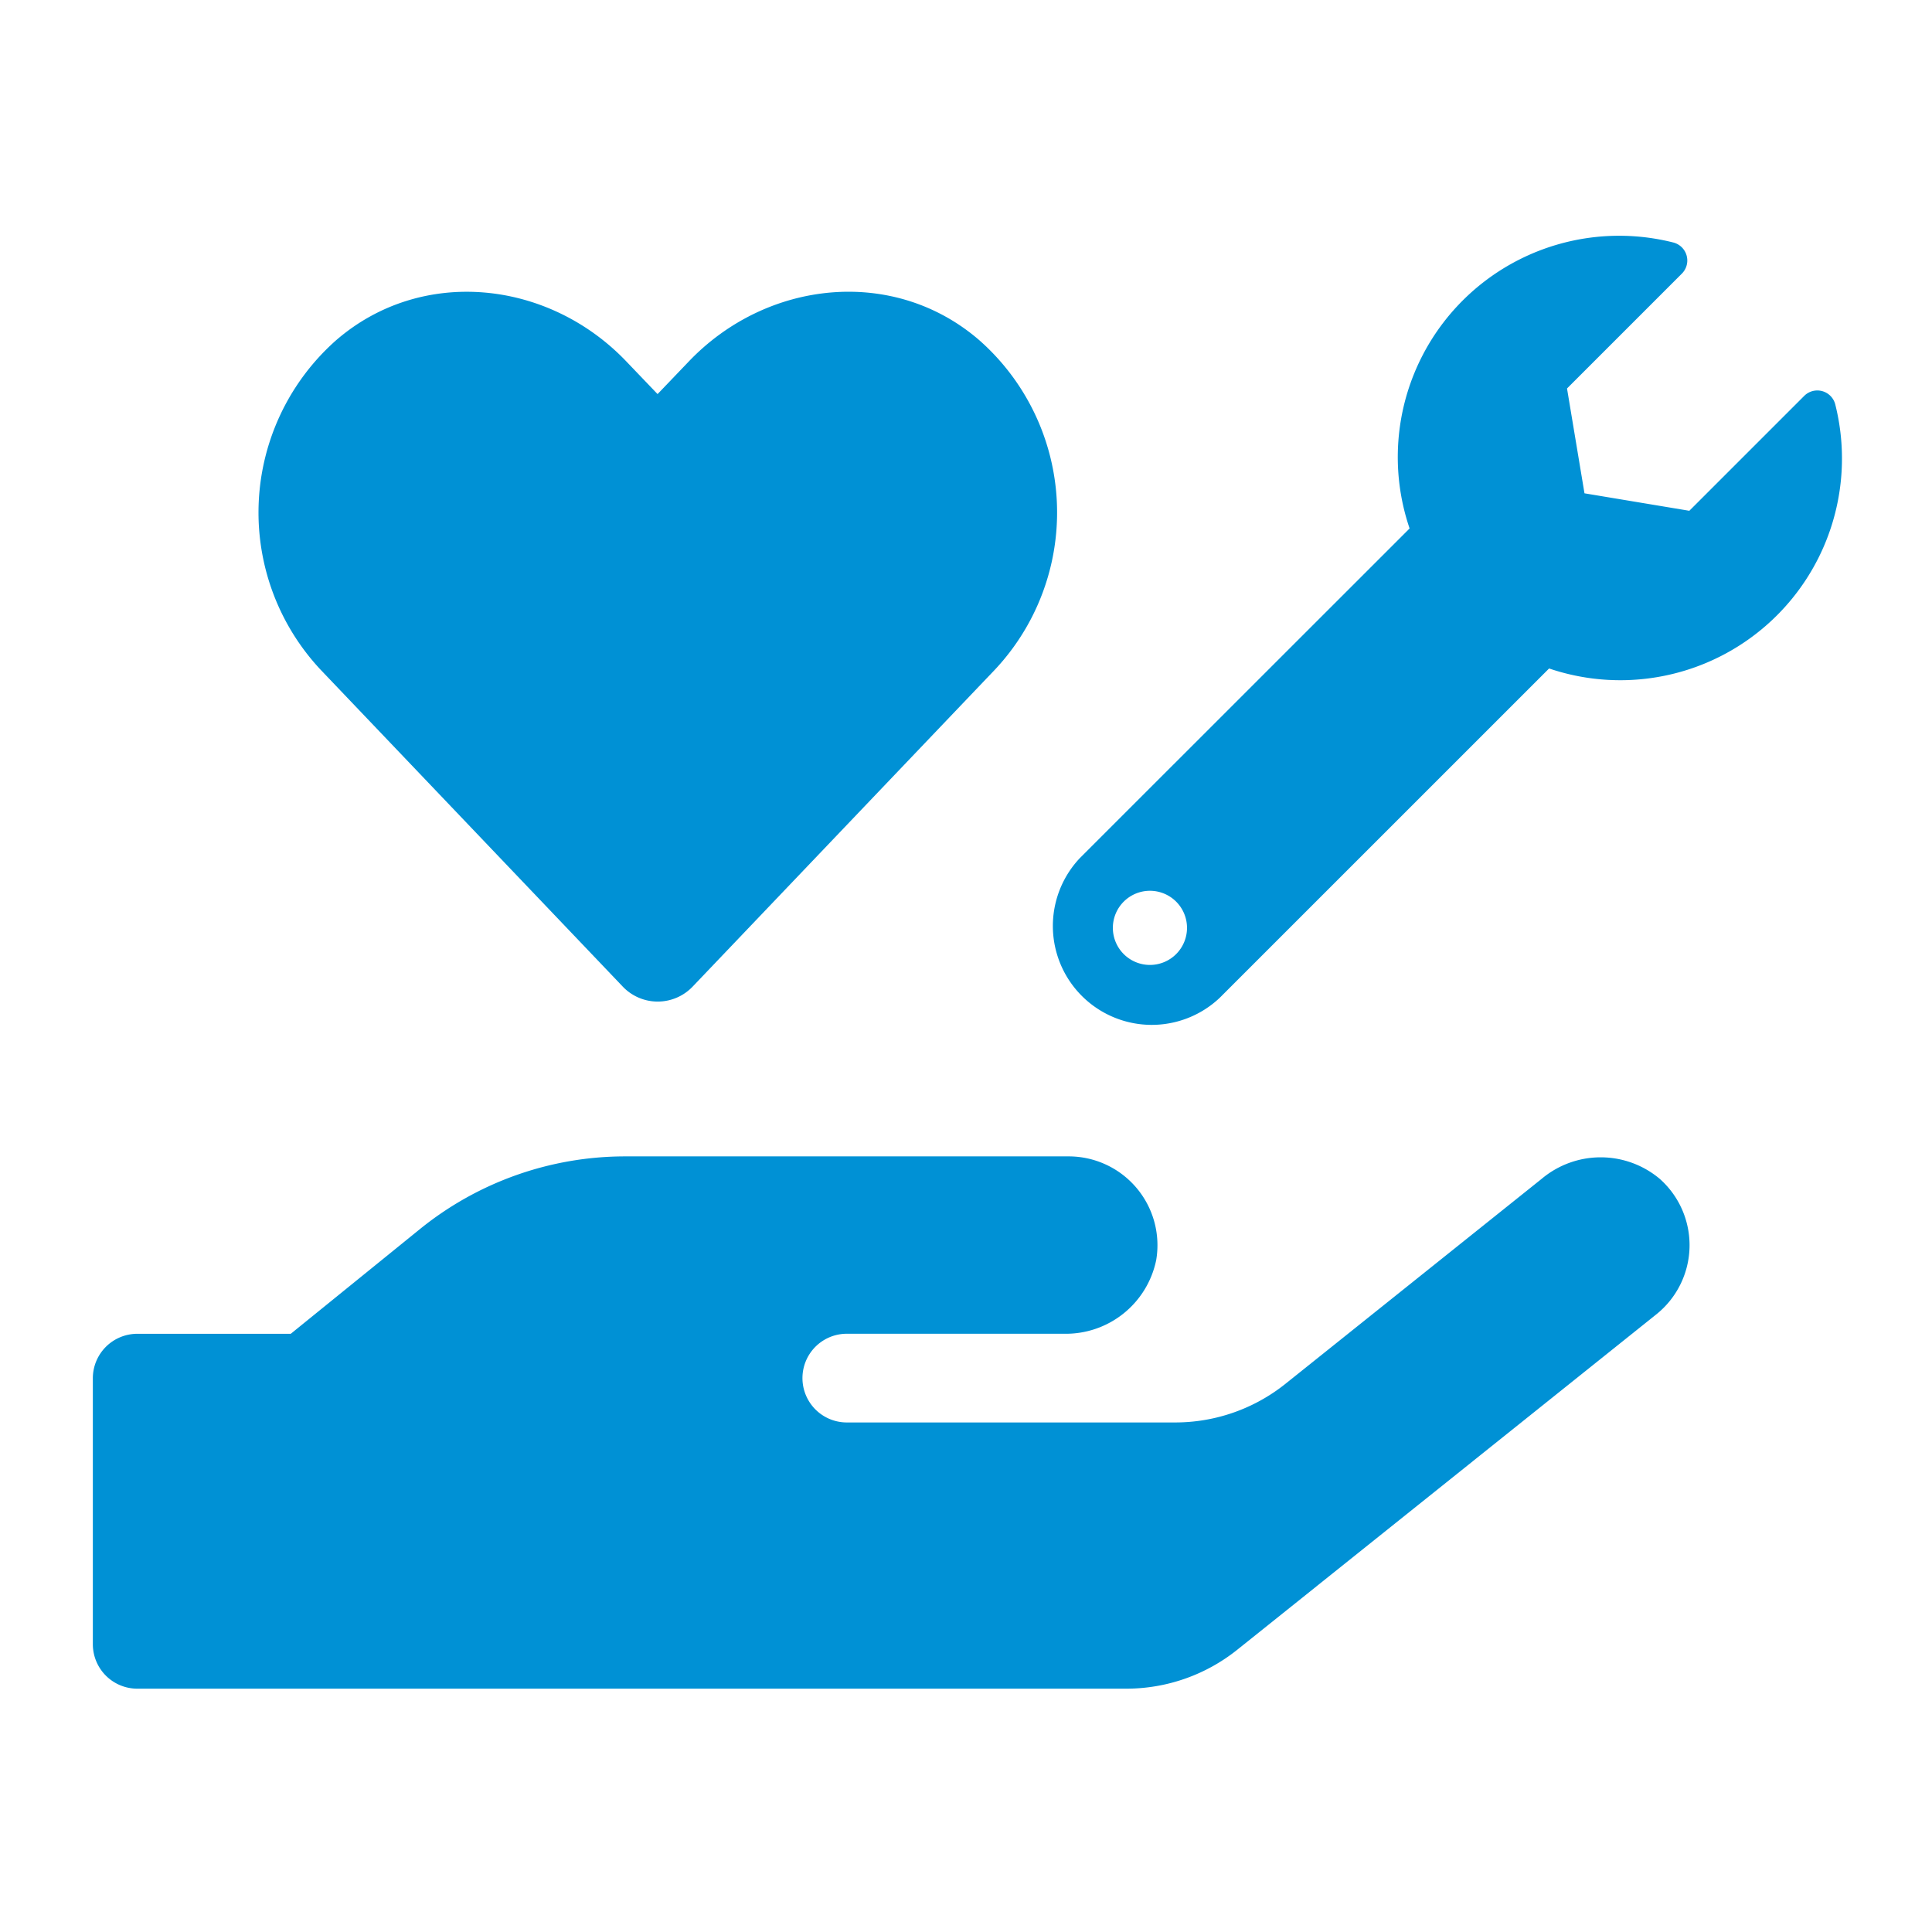 <?xml version="1.0" encoding="UTF-8"?>
<svg xmlns="http://www.w3.org/2000/svg" width="127" height="127" viewBox="0 0 127 127">
  <g id="TOTALWIFI_Icons_TechSupport" transform="translate(5348 214)">
    <g id="Rectangle_633" data-name="Rectangle 633" opacity="0">
      <rect id="Rectangle_633-2" data-name="Rectangle 633" width="127" height="127" transform="translate(-5348 -214)" fill="#fff"></rect>
      <path id="Rectangle_633_-_Outline" data-name="Rectangle 633 - Outline" d="M1,1V126H126V1H1M0,0H127V127H0Z" transform="translate(-5348 -214)" fill="#707070"></path>
    </g>
    <g id="TOTALWIFI_Icons_TechSupport-2" data-name="TOTALWIFI_Icons_TechSupport" transform="translate(-6416.417 -2454)">
      <path id="Icon_awesome-hand-holding-heart" data-name="Icon awesome-hand-holding-heart" d="M34.808,47.122a3.174,3.174,0,0,0,4.646,0L59.3,26.313a15.1,15.1,0,0,0-1.02-21.647C52.665-.2,44.3.676,39.163,6.069L37.122,8.2,35.1,6.087C29.961.676,21.6-.2,15.986,4.666a15.12,15.12,0,0,0-1.02,21.647ZM103,59.786a6.032,6.032,0,0,0-7.762,0L78.406,73.252A11.6,11.6,0,0,1,71.118,75.8H49.562a2.915,2.915,0,0,1,0-5.831H63.829A6.066,6.066,0,0,0,69.9,65.125a5.838,5.838,0,0,0-5.758-6.815H34.985a21.446,21.446,0,0,0-13.5,4.792L13.01,69.972H2.915A2.924,2.924,0,0,0,0,72.888V90.38A2.924,2.924,0,0,0,2.915,93.3H67.929a11.676,11.676,0,0,0,7.289-2.551L102.768,68.7A5.828,5.828,0,0,0,103,59.786Z" transform="translate(1074.52 2257.705)" fill="#0091d5"></path>
      <path id="Icon_awesome-wrench" data-name="Icon awesome-wrench" d="M51.55,11.077a1.217,1.217,0,0,0-2.043-.559l-7.55,7.55-6.892-1.148-1.148-6.892,7.55-7.55A1.221,1.221,0,0,0,40.893.43a14.55,14.55,0,0,0-17.324,18.8L1.9,40.892a6.5,6.5,0,0,0,9.189,9.189L32.739,28.434A14.572,14.572,0,0,0,51.55,11.077ZM6.5,47.922a2.437,2.437,0,1,1,2.437-2.437A2.437,2.437,0,0,1,6.5,47.922Z" transform="translate(1137.508 2255.508)" fill="#0091d5"></path>
    </g>
  </g>
</svg>
